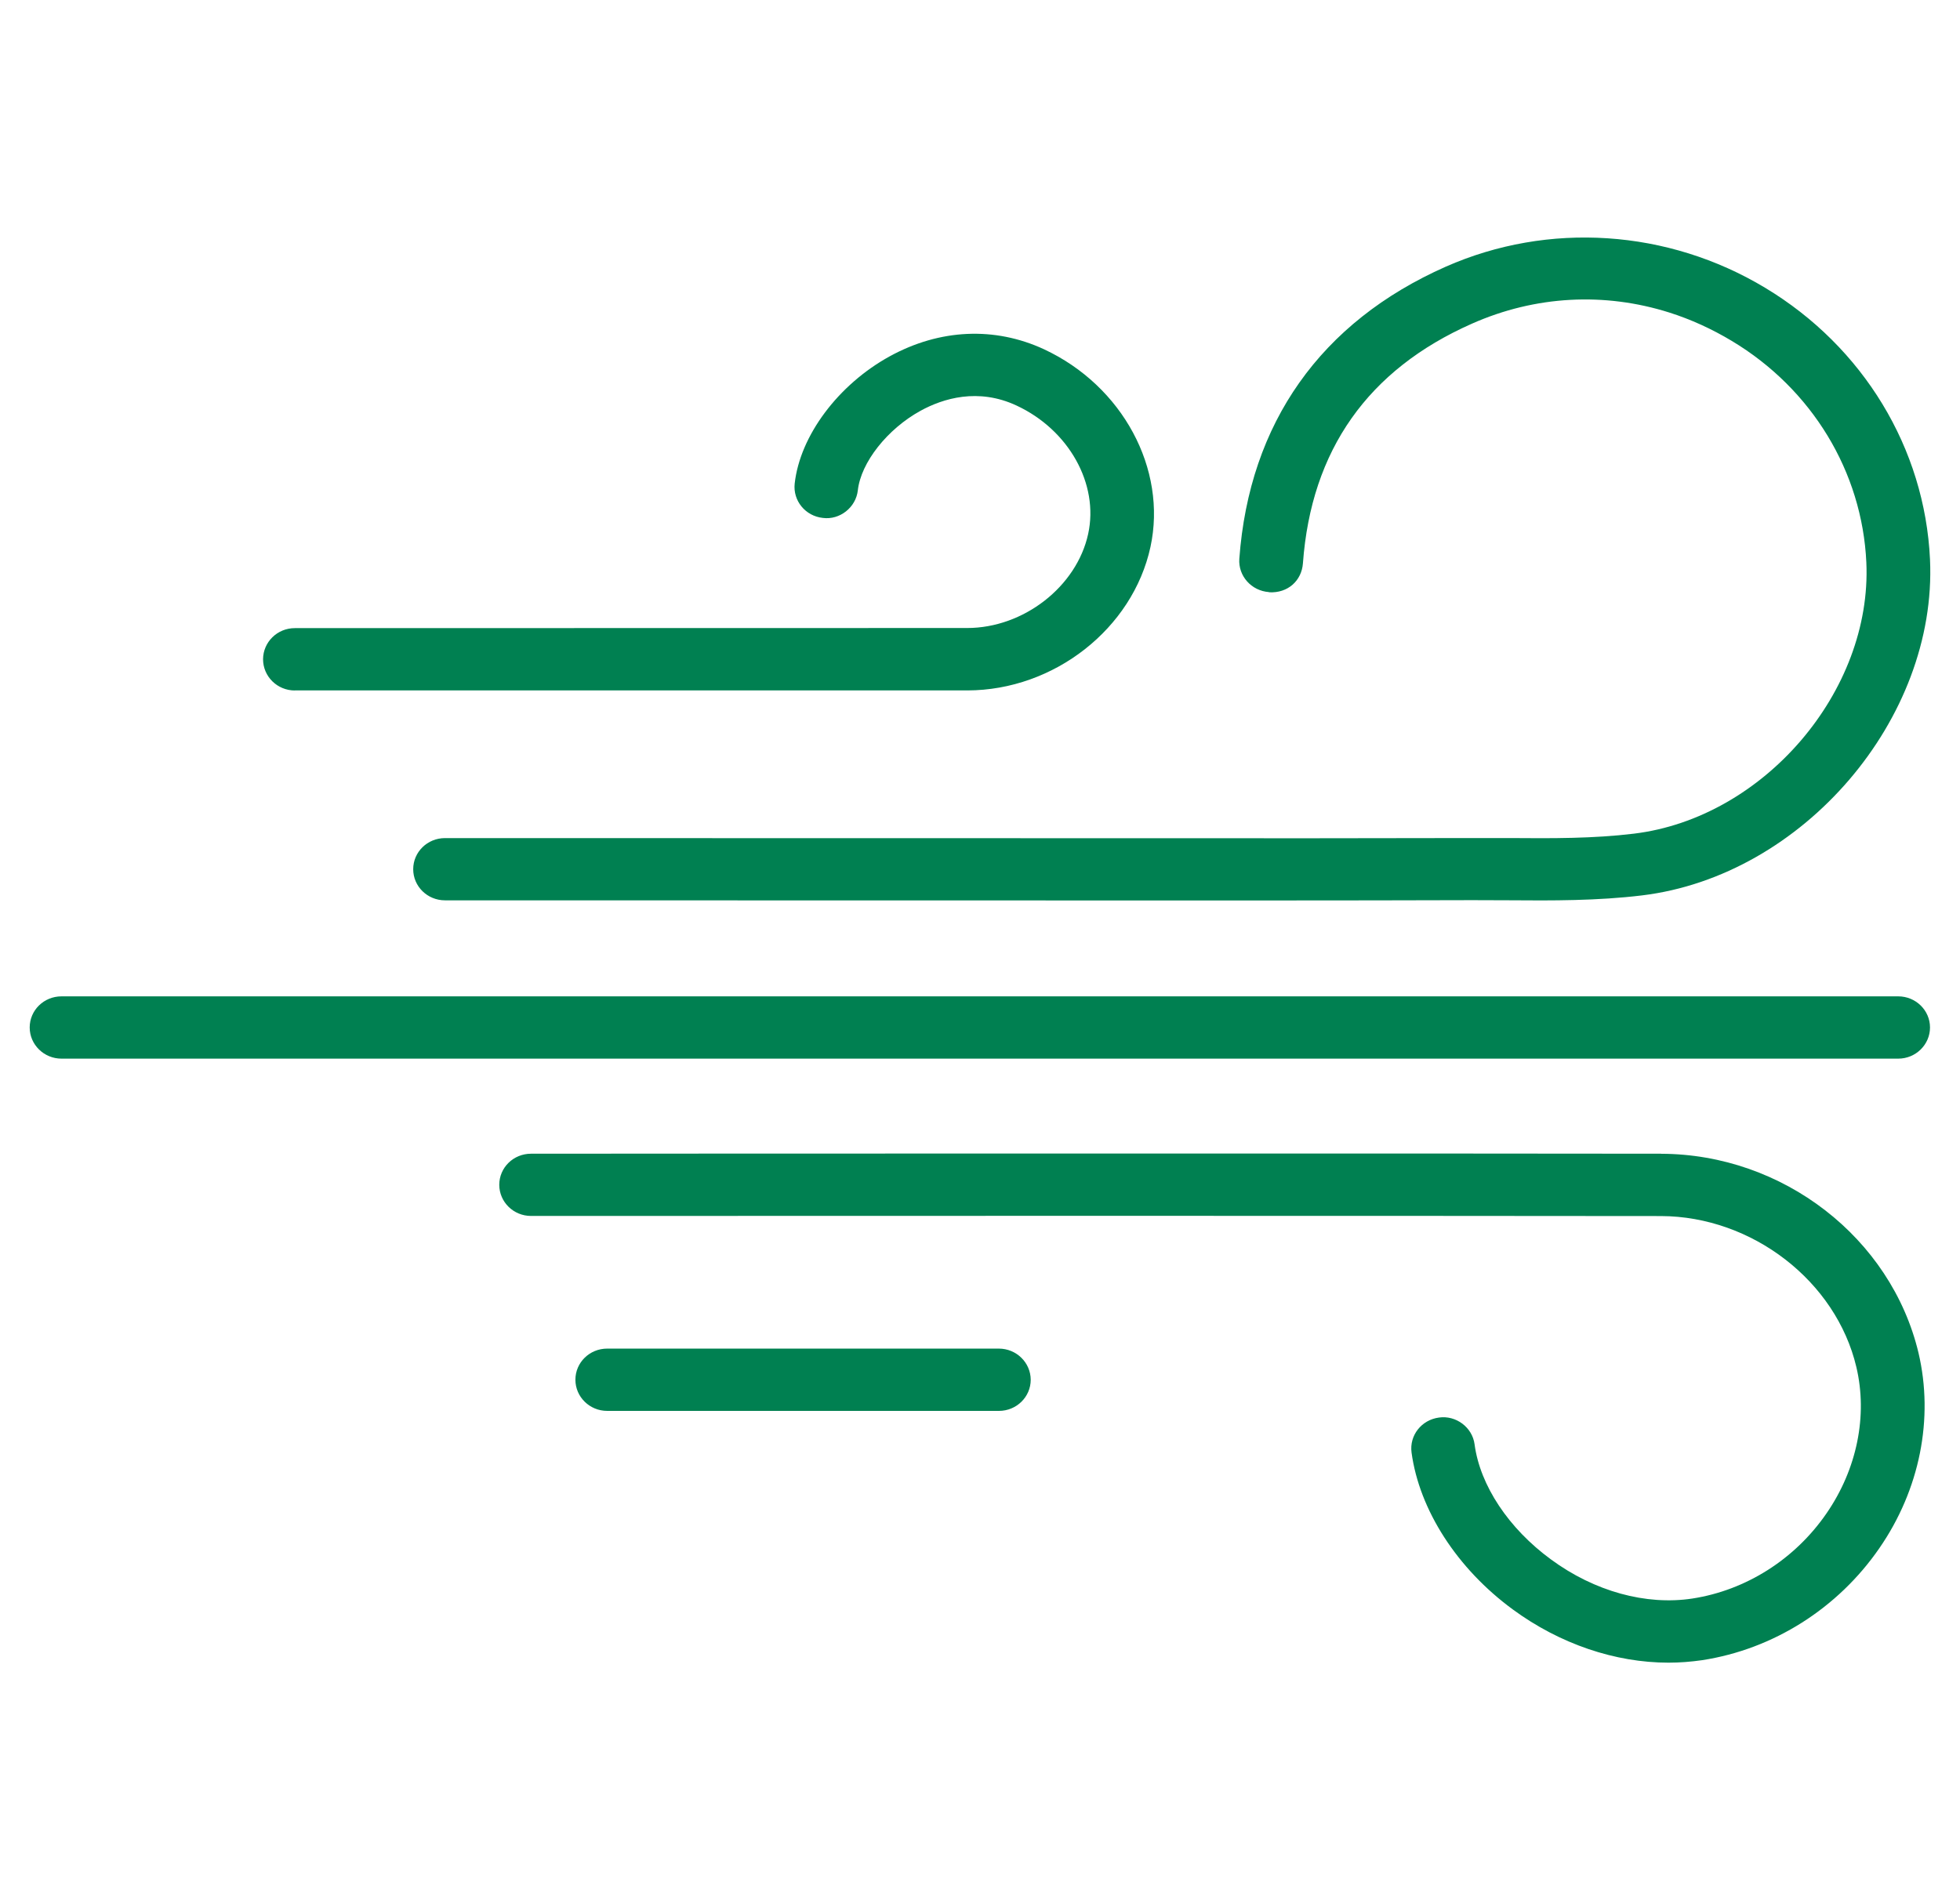 <svg width="33" height="32" viewBox="0 0 33 32" fill="none" xmlns="http://www.w3.org/2000/svg">
<path fill-rule="evenodd" clip-rule="evenodd" d="M32.495 17.303C32.495 17.591 32.256 17.828 31.96 17.828H1.035C0.741 17.828 0.5 17.593 0.5 17.303C0.5 17.013 0.739 16.779 1.035 16.779H31.96C32.254 16.779 32.495 17.013 32.495 17.303ZM21.365 9.971C21.069 9.95 20.846 9.699 20.866 9.411C21.034 7.124 22.237 5.423 24.342 4.491C26.071 3.728 28.08 3.86 29.72 4.847C31.372 5.841 32.408 7.551 32.495 9.421C32.619 12.107 30.353 14.751 27.646 15.079C26.895 15.17 26.133 15.167 25.4 15.161L24.788 15.159C23.684 15.162 22.581 15.164 21.478 15.164C20.77 15.164 20.059 15.164 19.349 15.164L7.492 15.162C7.197 15.162 6.957 14.928 6.957 14.638C6.957 14.348 7.196 14.114 7.492 14.114L19.35 14.116C21.161 14.117 22.975 14.118 24.785 14.113H25.406C26.139 14.119 26.828 14.122 27.511 14.039C29.697 13.773 31.522 11.639 31.423 9.471C31.353 7.947 30.508 6.551 29.159 5.742C28.821 5.539 28.468 5.378 28.105 5.263C27.017 4.919 25.853 4.976 24.782 5.451C23.032 6.225 22.076 7.581 21.937 9.487C21.916 9.776 21.686 9.993 21.365 9.974V9.971ZM27.968 19.43C30.018 19.435 31.839 20.846 32.301 22.782C32.562 23.888 32.323 25.087 31.643 26.071C30.943 27.087 29.856 27.774 28.659 27.958C28.471 27.985 28.284 28 28.093 28C27.195 28 26.264 27.686 25.471 27.104C24.532 26.415 23.897 25.428 23.766 24.462C23.727 24.173 23.933 23.911 24.228 23.872C24.514 23.831 24.79 24.037 24.827 24.323C24.919 25.015 25.401 25.741 26.114 26.262C26.845 26.8 27.714 27.039 28.494 26.92C29.396 26.781 30.221 26.259 30.753 25.485C31.265 24.742 31.449 23.843 31.255 23.022C30.914 21.575 29.5 20.483 27.965 20.479C24.812 20.474 12.13 20.474 8.941 20.477C8.647 20.477 8.407 20.244 8.406 19.953C8.406 19.663 8.644 19.429 8.941 19.429C10.536 19.427 14.505 19.426 18.469 19.426C18.964 19.426 19.459 19.426 19.95 19.426C23.385 19.426 26.59 19.426 27.968 19.429V19.43ZM4.964 11.628C4.668 11.628 4.429 11.392 4.429 11.101C4.431 10.813 4.668 10.578 4.964 10.578L16.284 10.576C17.233 10.576 18.128 9.879 18.321 8.992C18.505 8.151 17.996 7.24 17.116 6.83C16.468 6.527 15.877 6.71 15.498 6.918C14.94 7.225 14.495 7.788 14.443 8.258C14.411 8.545 14.139 8.76 13.854 8.722C13.56 8.691 13.348 8.432 13.38 8.143C13.47 7.336 14.114 6.477 14.979 6.001C15.825 5.537 16.748 5.498 17.576 5.881C18.9 6.497 19.654 7.898 19.37 9.211C19.071 10.587 17.747 11.625 16.288 11.627H4.965L4.964 11.628ZM16.817 22.711C17.112 22.711 17.352 22.945 17.354 23.235C17.354 23.525 17.115 23.76 16.819 23.76H10.223C9.928 23.76 9.688 23.525 9.688 23.235C9.688 22.945 9.927 22.711 10.223 22.711H16.817Z" fill="#008051"/>
</svg>
